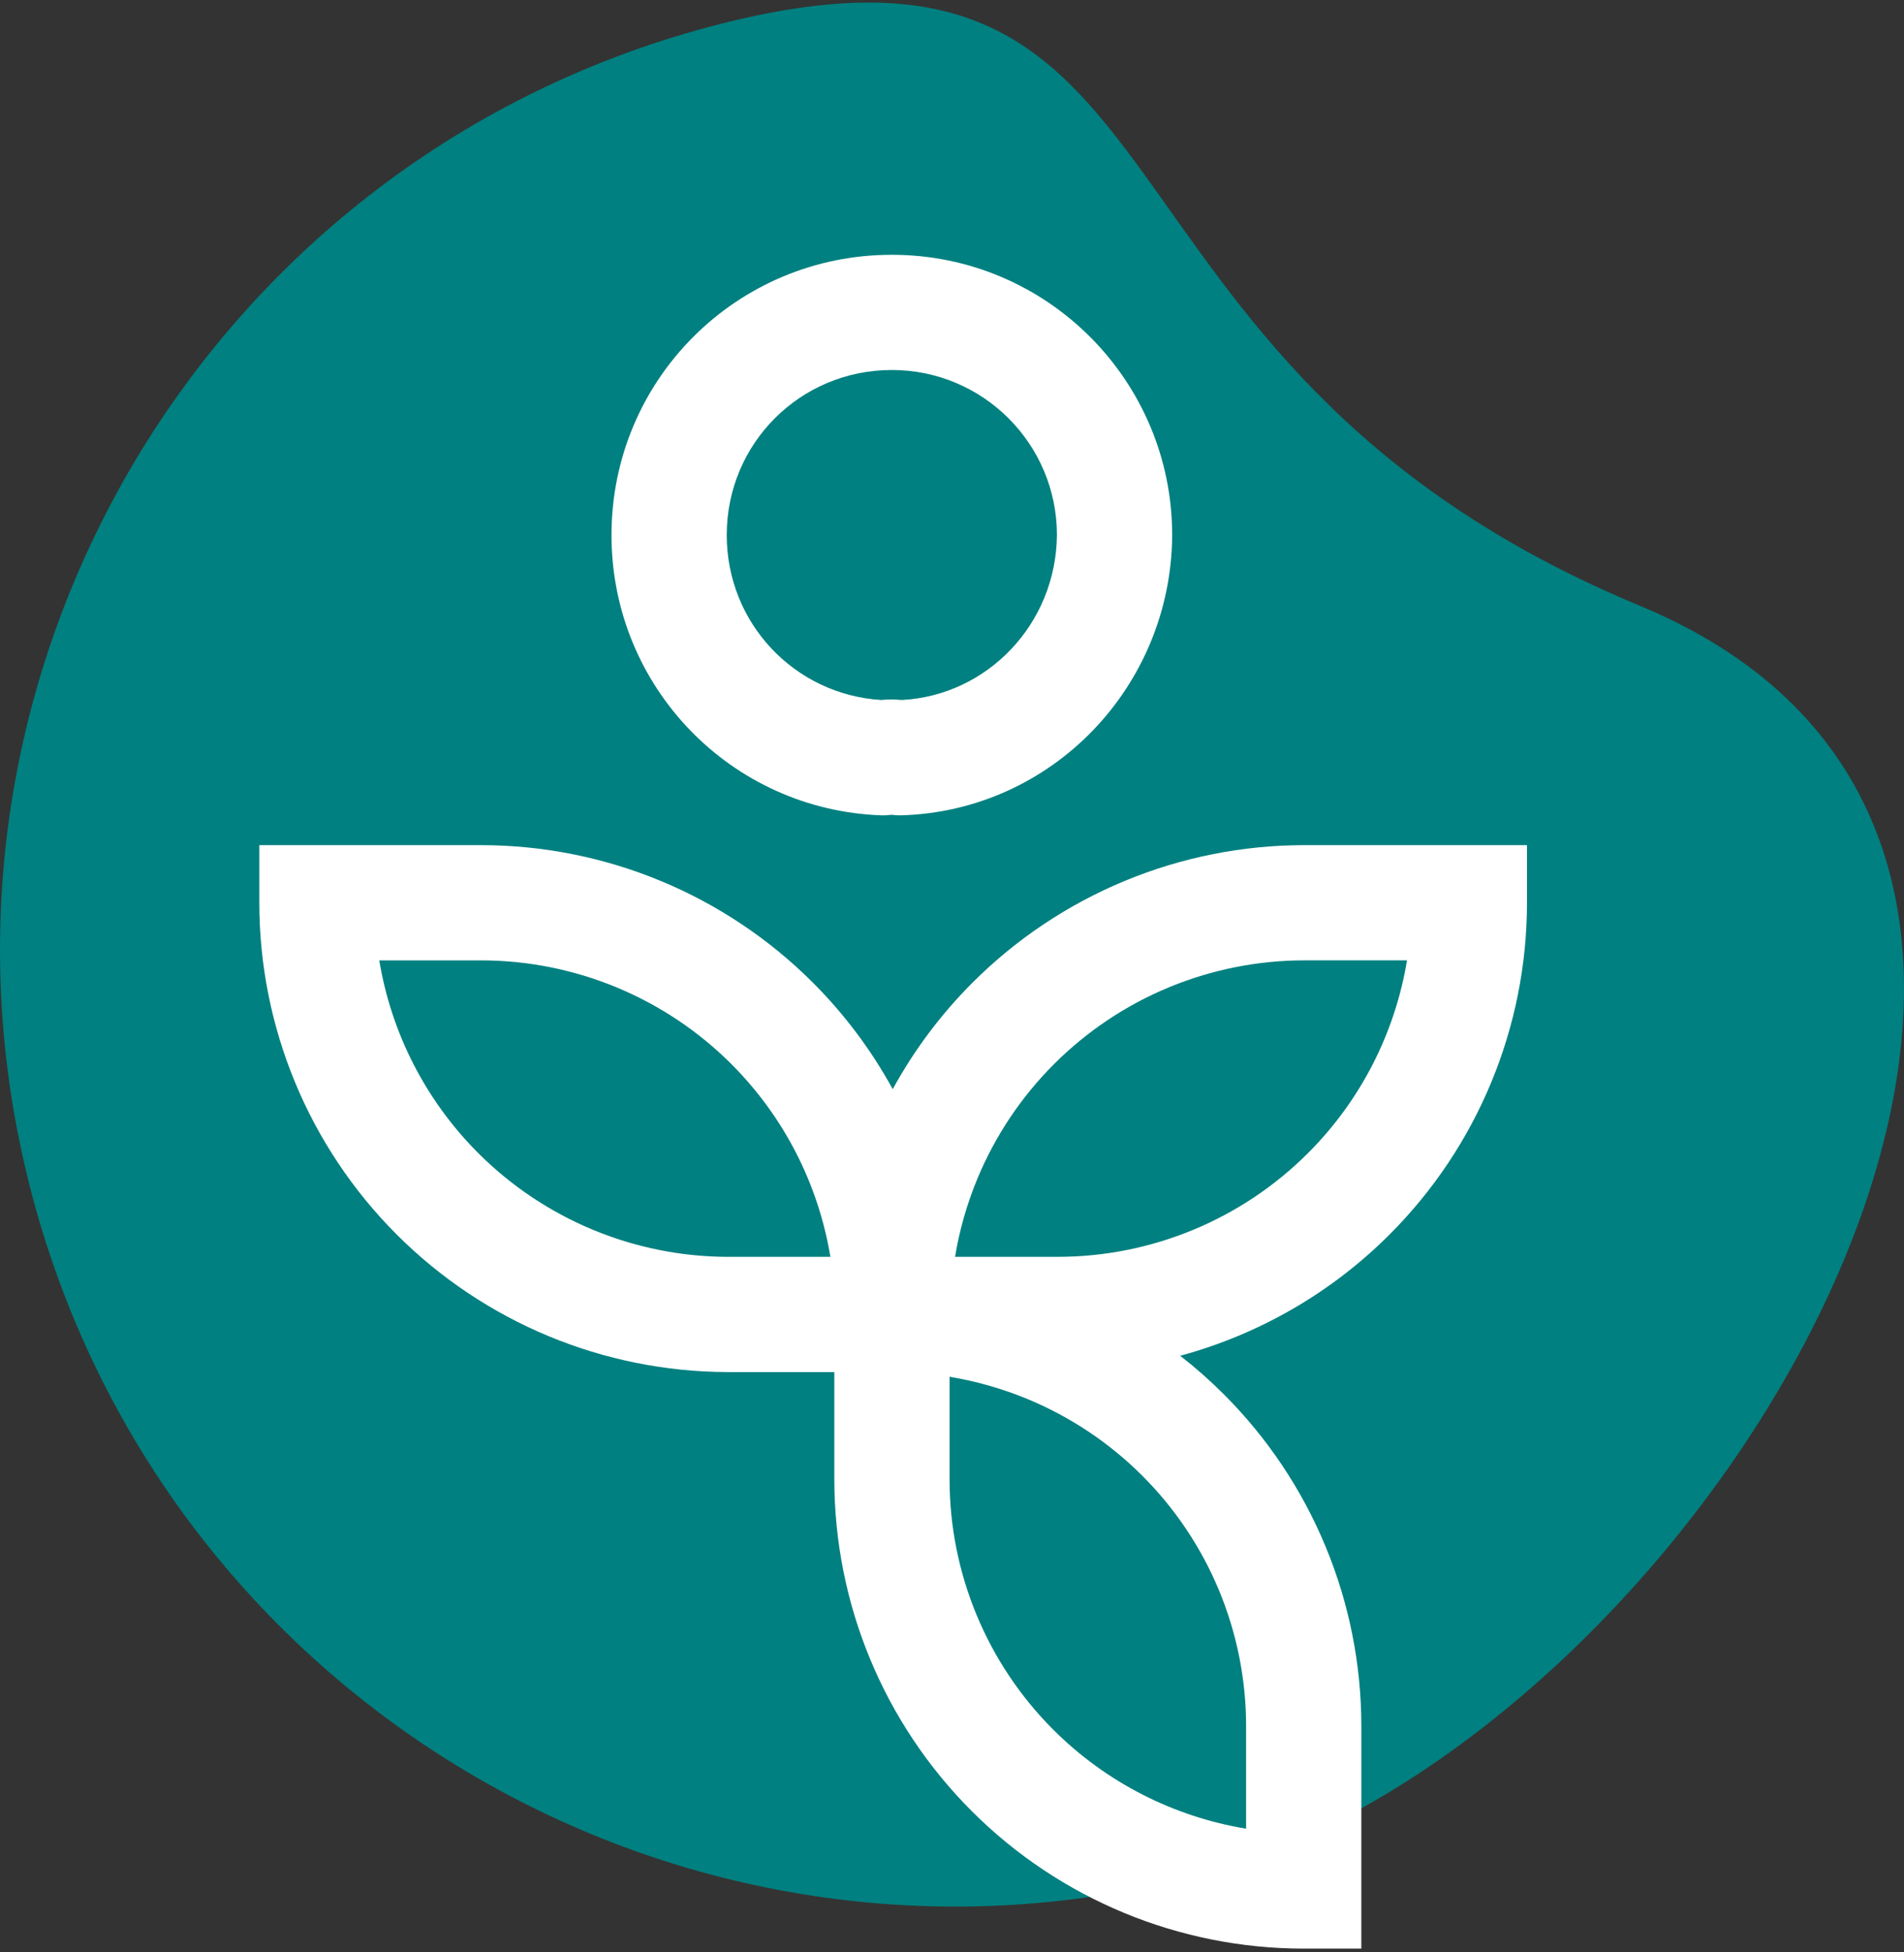 <svg width="80" height="82" viewBox="0 0 80 82" fill="none" xmlns="http://www.w3.org/2000/svg">
<rect x="0" y="0" width="80" height="82" fill="#333333" stroke="none"/>
<path d="M29.768 1.136C8.35 6.875 -4.361 28.89 1.378 50.309C7.117 71.727 29.133 84.438 50.551 78.698C71.969 72.959 93.807 35.782 68.909 25.445C44.012 15.108 51.186 -4.603 29.768 1.136Z" fill="#008080"/>
<path fill-rule="evenodd" clip-rule="evenodd" d="M30.535 22.473C30.535 18.625 33.622 15.54 37.472 15.54C41.312 15.54 44.404 18.651 44.409 22.464C44.377 26.205 41.489 29.206 37.898 29.4C37.608 29.372 37.31 29.372 37.02 29.399C33.399 29.176 30.535 26.184 30.535 22.473ZM37.472 10.701C30.948 10.701 25.693 15.953 25.693 22.473C25.693 28.852 30.715 34.015 37.022 34.244C37.166 34.249 37.311 34.241 37.454 34.221C37.591 34.24 37.73 34.248 37.868 34.244C44.207 34.06 49.205 28.837 49.251 22.49L49.251 22.49V22.473C49.251 15.995 44.002 10.701 37.472 10.701ZM54.958 48.431C52.168 51.22 48.383 52.787 44.437 52.787H40.128C40.313 51.667 40.626 50.569 41.062 49.516C41.81 47.711 42.906 46.072 44.288 44.691C45.67 43.31 47.31 42.214 49.115 41.467C50.921 40.72 52.856 40.335 54.81 40.335H59.118C58.615 43.382 57.172 46.219 54.958 48.431ZM58.382 51.853C55.925 54.309 52.885 56.05 49.588 56.942C50.231 57.442 50.844 57.983 51.422 58.561C53.254 60.391 54.706 62.564 55.697 64.956C56.689 67.347 57.199 69.91 57.199 72.499V79.423V81.842H54.778C49.547 81.842 44.531 79.766 40.832 76.069C37.133 72.373 35.056 67.359 35.056 62.131L35.056 57.627H30.581L30.576 57.627C25.353 57.616 20.347 55.535 16.657 51.839C12.968 48.144 10.896 43.136 10.896 37.916V35.496H13.317H20.208C25.439 35.496 30.455 37.573 34.154 41.27C35.491 42.606 36.617 44.115 37.509 45.745C38.407 44.104 39.536 42.596 40.864 41.269C42.696 39.438 44.87 37.987 47.263 36.996C49.655 36.005 52.22 35.496 54.81 35.496H61.737H64.159V37.915C64.159 43.143 62.081 48.157 58.382 51.853ZM20.085 48.421C17.878 46.21 16.438 43.377 15.936 40.336H20.208C24.154 40.336 27.939 41.903 30.73 44.691C32.943 46.904 34.387 49.741 34.89 52.788H30.584C26.644 52.779 22.868 51.208 20.085 48.421ZM39.898 62.131C39.898 66.075 41.465 69.858 44.256 72.647C46.469 74.859 49.308 76.302 52.357 76.805V72.499C52.357 70.546 51.972 68.612 51.224 66.808C50.476 65.003 49.38 63.364 47.998 61.983C46.617 60.602 44.976 59.507 43.171 58.759C42.117 58.323 41.018 58.01 39.898 57.825V62.131Z" fill="white"/>
</svg>
